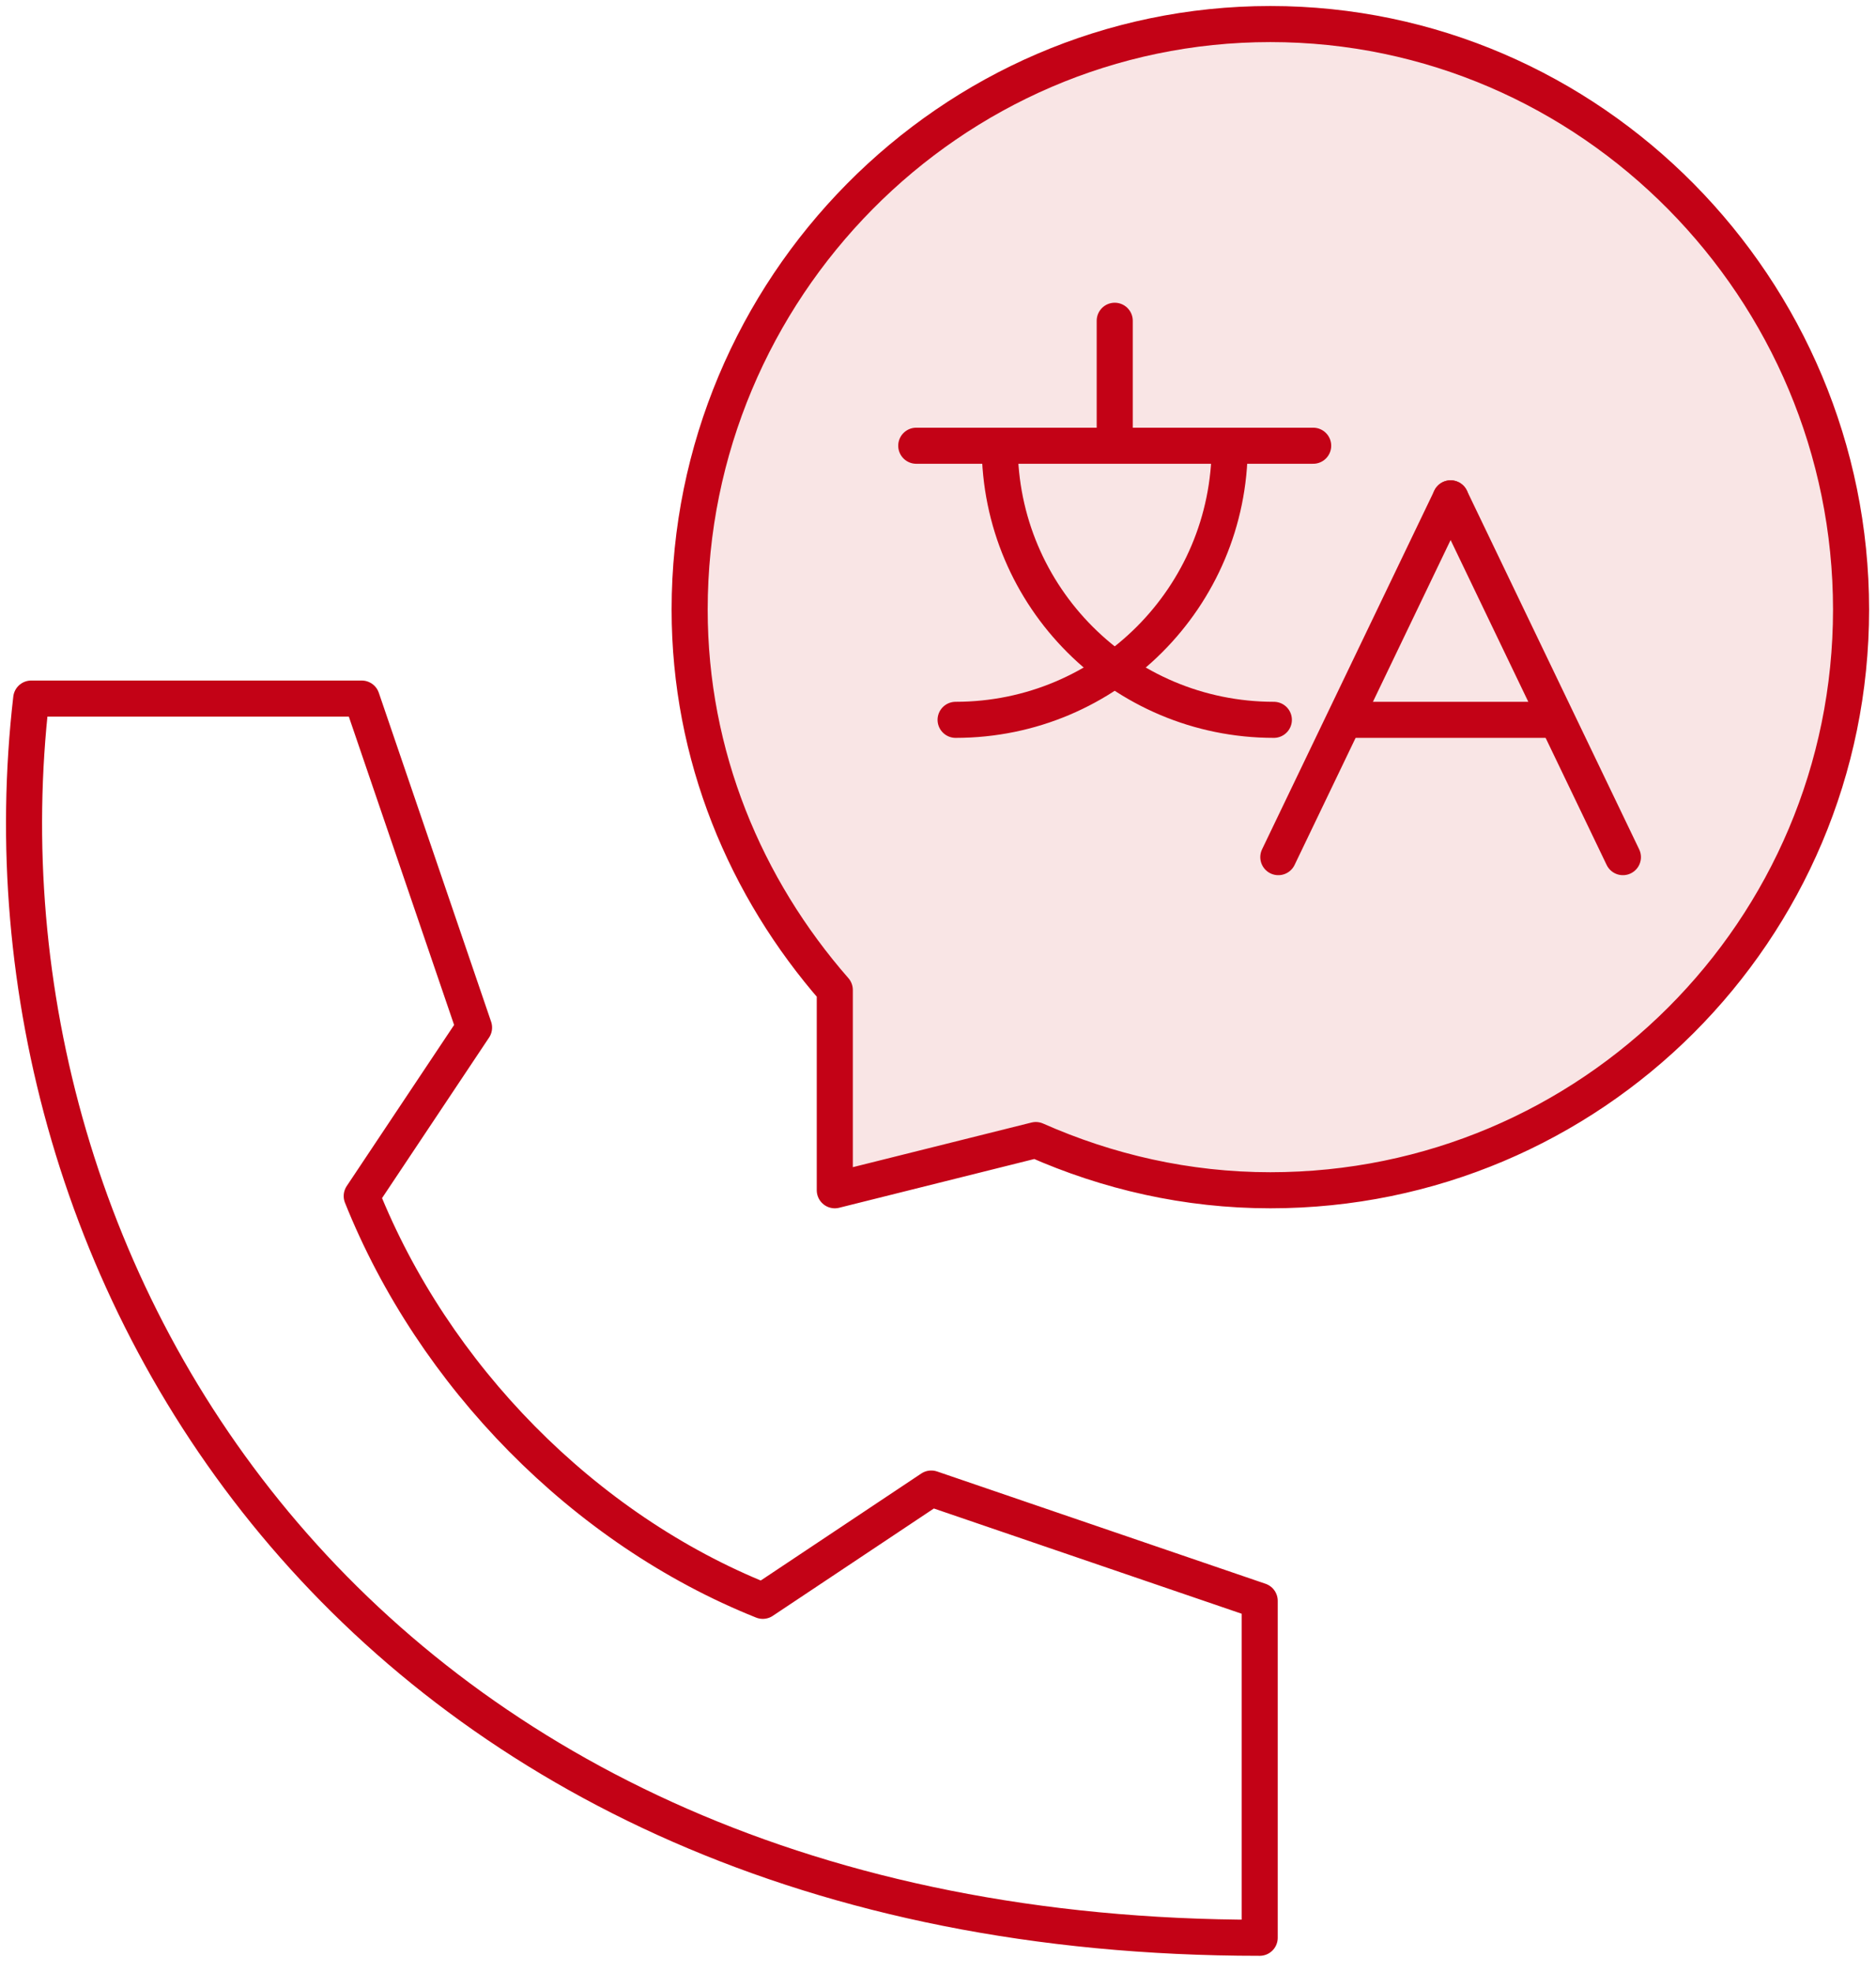 <svg xmlns="http://www.w3.org/2000/svg" width="78" height="82" viewBox="0 0 78 82" fill="none"><path fill-rule="evenodd" clip-rule="evenodd" d="M52.375 80.571C15.096 80.571 -1.479 53.046 1.298 29.046H15.04L19.71 42.725L15.04 49.731C18.022 57.186 24.26 63.579 31.715 66.561L38.72 61.892L52.375 66.561V80.571Z" stroke="#C30216" stroke-width="1.5" stroke-linecap="round" stroke-linejoin="round"></path><path fill-rule="evenodd" clip-rule="evenodd" d="M52.818 1C39.483 1 28.674 12.011 28.674 25.346C28.674 31.427 30.998 36.918 34.709 41.163V49.49L43.067 47.402C46.053 48.724 49.341 49.49 52.818 49.49C66.153 49.49 76.963 38.681 76.963 25.346C76.963 12.011 66.153 1 52.818 1" fill="#F9E5E5"></path><path fill-rule="evenodd" clip-rule="evenodd" d="M52.818 1C39.483 1 28.674 12.011 28.674 25.346C28.674 31.427 30.998 36.918 34.709 41.163V49.49L43.067 47.402C46.053 48.724 49.341 49.49 52.818 49.49C66.153 49.49 76.963 38.681 76.963 25.346C76.963 12.011 66.153 1 52.818 1Z" stroke="#C30216" stroke-width="1.5" stroke-linecap="round" stroke-linejoin="round"></path><path d="M53.15 35.639L60.313 20.721" stroke="#C30216" stroke-width="1.5" stroke-linecap="round" stroke-linejoin="round"></path><path d="M67.477 35.639L60.313 20.721" stroke="#C30216" stroke-width="1.5" stroke-linecap="round" stroke-linejoin="round"></path><path d="M56.249 29.93H64.377" stroke="#C30216" stroke-width="1.5" stroke-linecap="round" stroke-linejoin="round"></path><path d="M38.096 18.533H54.599" stroke="#C30216" stroke-width="1.5" stroke-linecap="round" stroke-linejoin="round"></path><path d="M46.348 13.337V18.533" stroke="#C30216" stroke-width="1.5" stroke-linecap="round" stroke-linejoin="round"></path><path d="M39.732 29.93C46.026 29.93 51.129 24.828 51.129 18.533" stroke="#C30216" stroke-width="1.5" stroke-linecap="round" stroke-linejoin="round"></path><path d="M52.964 29.93C46.669 29.93 41.567 24.828 41.567 18.533" stroke="#C30216" stroke-width="1.5" stroke-linecap="round" stroke-linejoin="round"></path></svg>